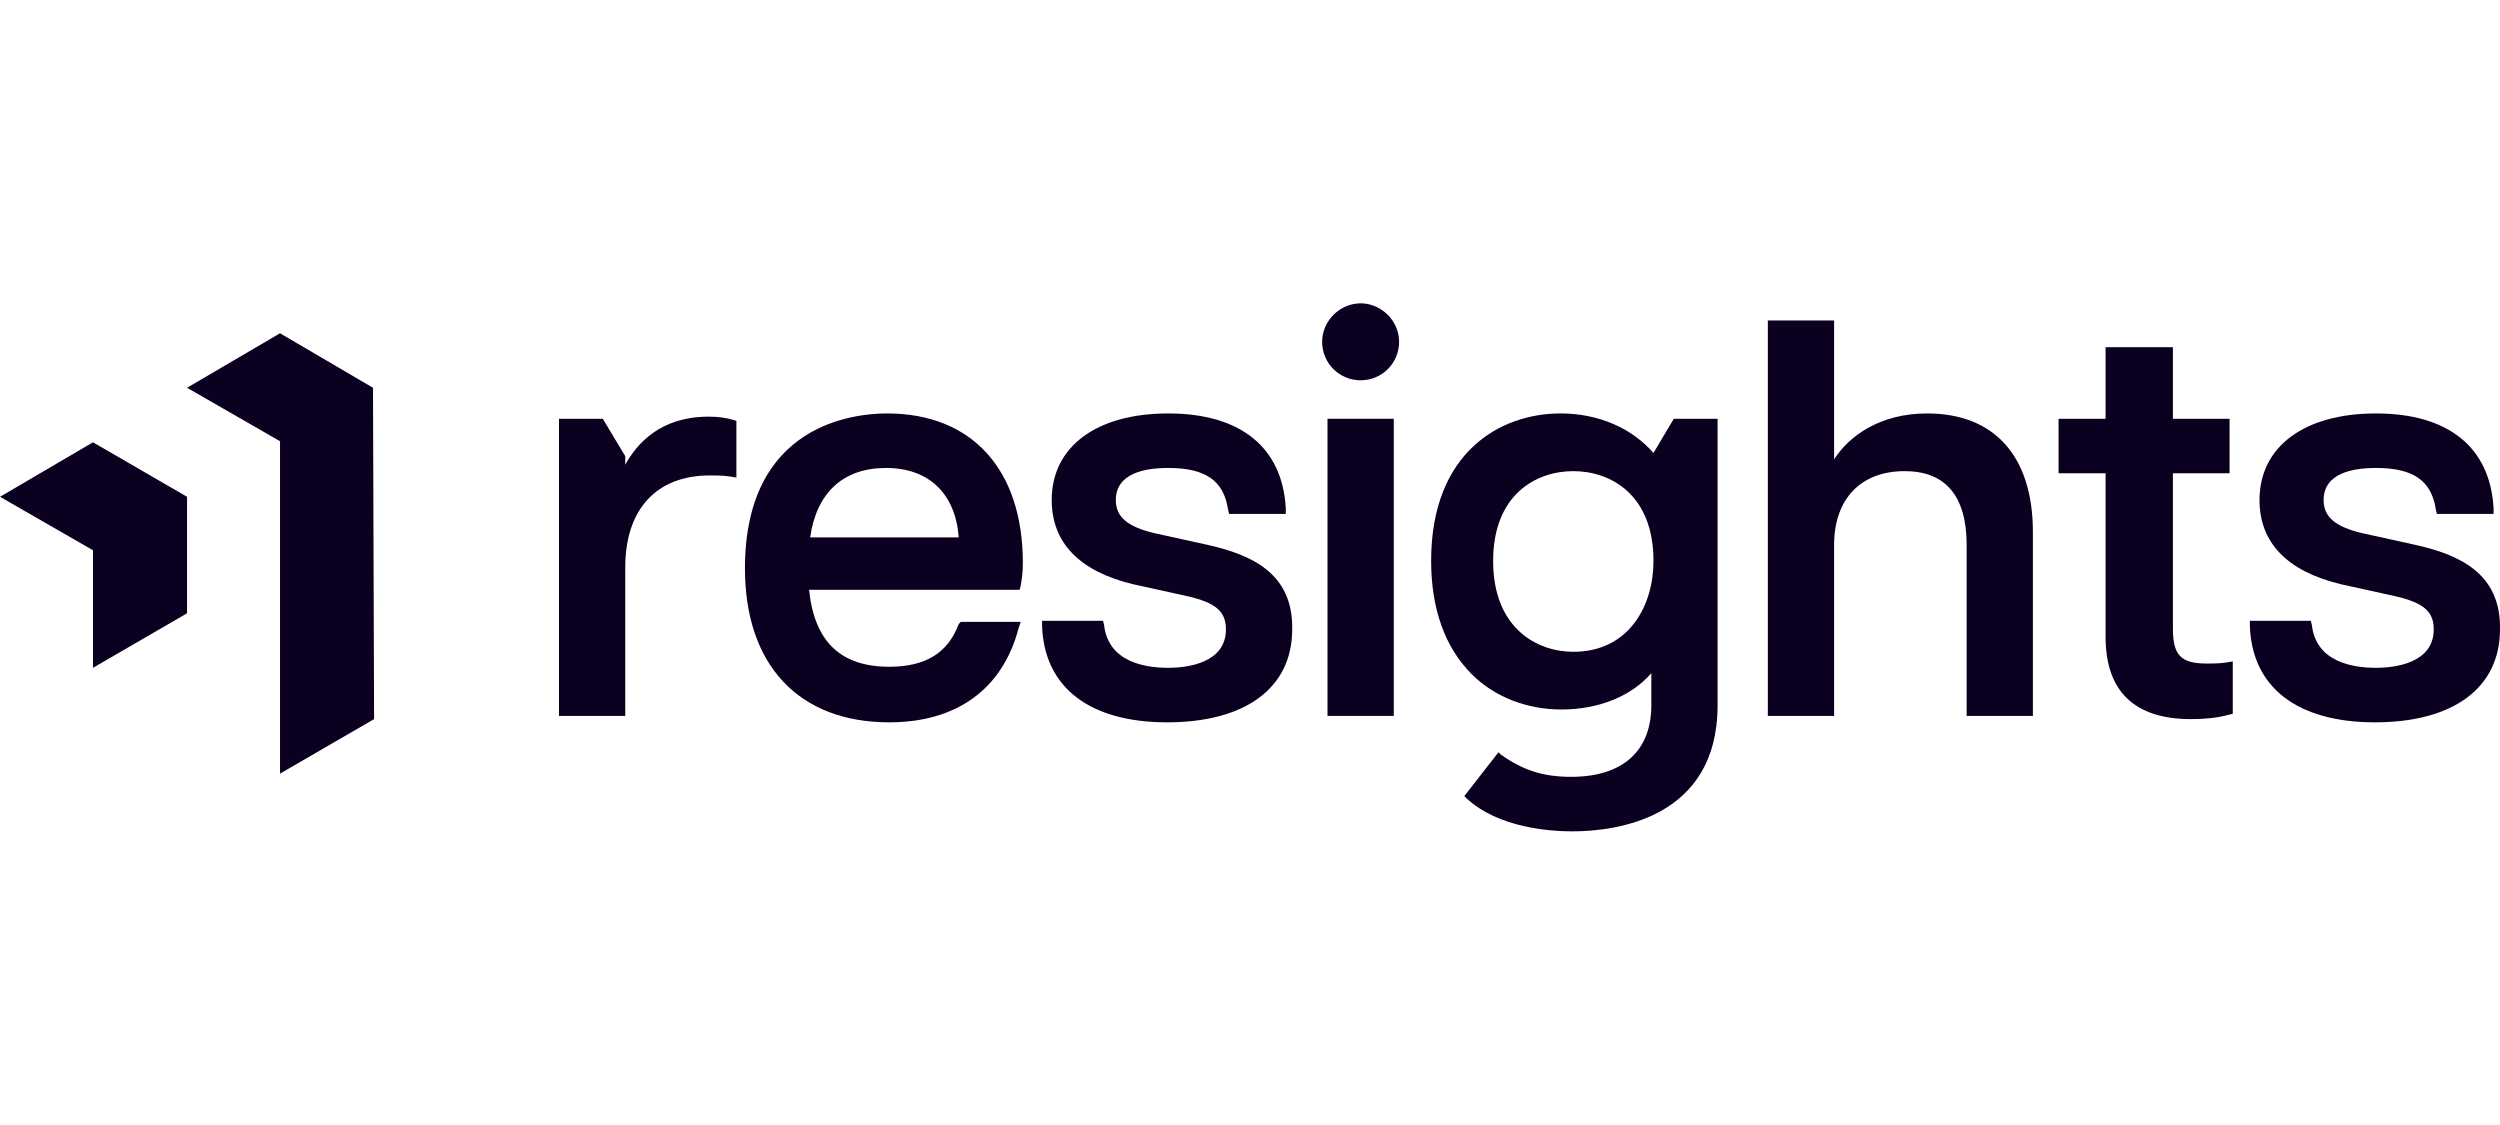 <svg width="120" height="54" viewBox="0 0 120 54" fill="none" xmlns="http://www.w3.org/2000/svg">
<g clip-path="url(#clip0_1444_8440)">
<g clip-path="url(#clip1_1444_8440)">
<path d="M34.014 19.999C31.705 19.999 30.576 21.281 30.012 22.308V21.897L28.934 20.102H26.831V34.364H30.012V27.233C30.012 24.462 31.5 22.821 34.065 22.821C34.373 22.821 34.681 22.821 35.04 22.872L35.347 22.923V20.204L35.194 20.153C34.834 20.05 34.475 19.999 34.014 19.999Z" fill="#0C0020"/>
<path d="M42.581 19.845C40.991 19.845 35.758 20.358 35.758 27.284C35.758 31.901 38.323 34.672 42.684 34.672C45.916 34.672 48.122 33.081 48.892 30.157L48.994 29.849H46.121L46.019 29.952C45.505 31.337 44.428 32.004 42.684 32.004C40.375 32.004 39.093 30.824 38.836 28.31H48.943L48.994 28.105C49.045 27.797 49.097 27.541 49.097 27.027C49.097 22.513 46.634 19.845 42.581 19.845ZM38.887 25.796C39.195 23.641 40.478 22.462 42.53 22.462C44.582 22.462 45.865 23.693 46.019 25.796H38.887Z" fill="#0C0020"/>
<path d="M57.973 26.155L55.407 25.591C54.125 25.283 53.56 24.821 53.56 24.001C53.56 22.718 54.946 22.462 56.074 22.462C57.87 22.462 58.742 23.077 58.947 24.462L58.999 24.668H61.718V24.411C61.564 21.487 59.563 19.845 56.074 19.845C52.637 19.845 50.482 21.435 50.482 24.001C50.482 26.053 51.816 27.438 54.433 28.053L56.998 28.618C58.332 28.926 58.845 29.336 58.845 30.208C58.845 31.85 56.947 32.055 56.074 32.055C54.997 32.055 53.201 31.799 52.996 30.003L52.945 29.798H50.02V30.054C50.123 32.979 52.278 34.672 56.023 34.672C59.768 34.672 62.026 33.03 62.026 30.208C62.077 27.489 60.025 26.617 57.973 26.155Z" fill="#0C0020"/>
<path d="M66.901 20.101H63.72V34.364H66.901V20.101Z" fill="#0C0020"/>
<path d="M65.31 14.56C64.335 14.56 63.463 15.381 63.463 16.407C63.463 17.433 64.284 18.254 65.31 18.254C66.336 18.254 67.157 17.433 67.157 16.407C67.157 15.381 66.285 14.56 65.31 14.56Z" fill="#0C0020"/>
<path d="M79.367 21.743C78.341 20.563 76.75 19.845 74.903 19.845C72.03 19.845 68.695 21.692 68.695 26.925C68.695 29.233 69.362 31.081 70.645 32.363C71.722 33.44 73.261 34.056 74.954 34.056C76.698 34.056 78.289 33.44 79.264 32.312V33.851C79.264 36.057 77.879 37.288 75.416 37.288C74.082 37.288 73.108 36.98 72.03 36.211L71.927 36.108L70.286 38.212L70.388 38.314C71.927 39.751 74.442 39.905 75.468 39.905C77.571 39.905 82.444 39.289 82.444 33.851V20.102H80.341L79.367 21.743ZM79.367 26.925C79.367 29.08 78.186 31.286 75.519 31.286C73.774 31.286 71.671 30.157 71.671 26.925C71.671 23.744 73.723 22.615 75.519 22.615C77.314 22.615 79.367 23.744 79.367 26.925Z" fill="#0C0020"/>
<path d="M92.5 19.845C90.243 19.845 88.755 20.922 88.037 22.051V15.382H84.856V34.364H88.037V26.155C88.037 23.949 89.319 22.615 91.422 22.615C93.372 22.615 94.399 23.795 94.399 26.155V34.364H97.579V25.54C97.579 21.897 95.732 19.845 92.5 19.845Z" fill="#0C0020"/>
<path d="M105.942 31.85C104.659 31.85 104.3 31.439 104.3 30.157V22.718H107.019V20.101H104.3V16.664H101.068V20.101H98.811V22.718H101.068V30.567C101.068 33.184 102.453 34.518 105.172 34.518C105.788 34.518 106.404 34.466 106.968 34.312L107.173 34.261V31.747L106.865 31.799C106.506 31.85 106.25 31.85 105.942 31.85Z" fill="#0C0020"/>
<path d="M115.946 26.155L113.381 25.591C112.099 25.283 111.534 24.821 111.534 24.001C111.534 22.718 112.92 22.462 114.048 22.462C115.844 22.462 116.716 23.077 116.921 24.462L116.972 24.668H119.692V24.411C119.538 21.487 117.537 19.845 114.048 19.845C110.611 19.845 108.456 21.435 108.456 24.001C108.456 26.053 109.79 27.438 112.407 28.053L114.972 28.618C116.306 28.926 116.819 29.336 116.819 30.208C116.819 31.85 114.92 32.055 114.048 32.055C112.971 32.055 111.175 31.799 110.97 30.003L110.919 29.798H107.994V30.054C108.097 32.979 110.252 34.672 113.997 34.672C117.742 34.672 120 33.03 120 30.208C120.051 27.489 117.998 26.617 115.946 26.155Z" fill="#0C0020"/>
<path d="M0 23.846L4.463 26.412V32.055L8.978 29.438V23.846L4.463 21.23L0 23.846Z" fill="#0C0020"/>
<path d="M8.978 18.613L13.441 15.997L17.904 18.613L17.956 34.518L13.441 37.134V21.179L8.978 18.613Z" fill="#0C0020"/>
</g>
</g>
<defs>
<clipPath id="clip0_1444_8440">
<rect width="120" height="54" fill="white"/>
</clipPath>
<clipPath id="clip1_1444_8440">
<rect width="120" height="25.965" fill="white" transform="translate(0 14.25)"/>
</clipPath>
</defs>
</svg>
